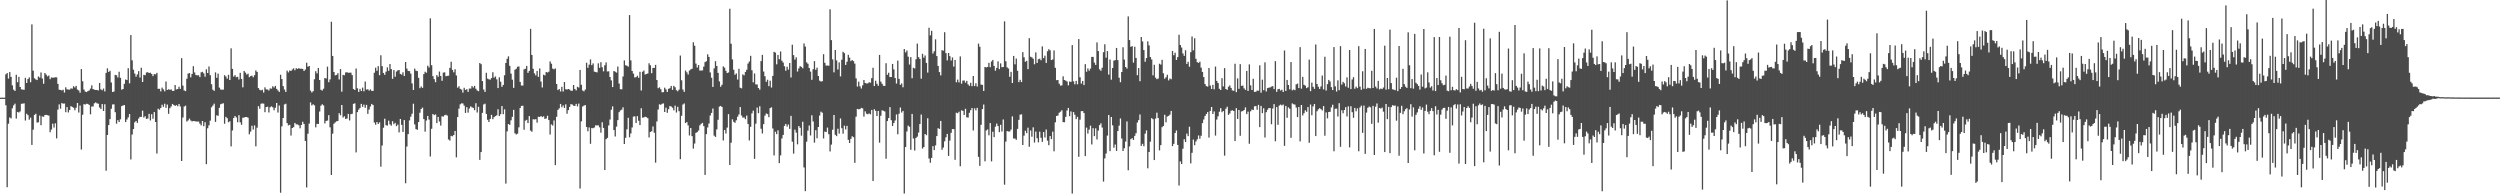 <svg xmlns="http://www.w3.org/2000/svg" width="1920" height="150"><path d="M0 75.000h1v1.000H0zM1 75.000h1v1.000H1zM2 75.000h1v1.000H2zM3 75.000h1v1.000H3zM4 57.092h1v23.728H4zM5 56.126h1v87.639H5zM6 60.377h1v34.672H6zM7 55.367h1v34.829H7zM8 59.047h1v31.870H8zM9 65.545h1v17.640H9zM10 68.855h1v12.110H10zM11 69.839h1v9.794H11zM12 57.404h1v33.660H12zM13 63.107h1v22.866H13zM14 59.047h1v27.363H14zM15 66.797h1v18.734H15zM16 68.603h1v11.108H16zM17 68.813h1v10.778H17zM18 68.962h1v10.394H18zM19 59.754h1v32.829H19zM20 63.684h1v23.676H20zM21 60.718h1v27.743H21zM22 59.429h1v32.454H22zM23 63.171h1v27.155H23zM24 18.757h1v92.529H24zM25 54.266h1v45.324H25zM26 60.111h1v28.169H26zM27 60.983h1v26.381H27zM28 61.512h1v32.653H28zM29 58.722h1v35.196H29zM30 59.576h1v29.181H30zM31 55.673h1v40.460H31zM32 60.336h1v29.046H32zM33 64.300h1v25.413H33zM34 56.099h1v32.296H34zM35 57.317h1v30.877H35zM36 58.649h1v29.844H36zM37 58.001h1v30.849H37zM38 60.802h1v40.788H38zM39 59.486h1v39.998H39zM40 59.651h1v35.349H40zM41 59.596h1v38.327H41zM42 59.317h1v35.420H42zM43 59.390h1v46.922H43zM44 64.417h1v19.780H44zM45 68.891h1v11.291H45zM46 69.067h1v14.411H46zM47 69.466h1v9.709H47zM48 68.900h1v10.696H48zM49 71.068h1v8.437H49zM50 67.081h1v19.071H50zM51 68.607h1v13.607H51zM52 68.763h1v17.613H52zM53 68.868h1v15.649H53zM54 67.902h1v13.607H54zM55 68.118h1v13.983H55zM56 66.268h1v16.519H56zM57 67.163h1v17.507H57zM58 65.923h1v16.800H58zM59 68.777h1v10.314H59zM60 69.463h1v16.965H60zM61 71.205h1v9.844H61zM62 53.034h1v61.806H62zM63 62.411h1v25.688H63zM64 68.736h1v11.298H64zM65 70.347h1v9.927H65zM66 70.731h1v8.929H66zM67 69.944h1v9.892H67zM68 69.486h1v11.096H68zM69 68.058h1v19.760H69zM70 65.524h1v16.301H70zM71 68.390h1v13.381H71zM72 68.843h1v10.504H72zM73 69.111h1v9.522H73zM74 69.090h1v10.279H74zM75 69.477h1v10.208H75zM76 63.712h1v18.849H76zM77 68.623h1v15.164H77zM78 69.321h1v10.616H78zM79 68.001h1v17.251H79zM80 70.207h1v9.874H80zM81 55.973h1v75.137H81zM82 52.462h1v51.204H82zM83 55.254h1v40.778H83zM84 54.378h1v37.098H84zM85 63.320h1v20.208H85zM86 70.644h1v9.604H86zM87 70.292h1v9.824H87zM88 57.507h1v28.668H88zM89 57.793h1v37.169H89zM90 59.491h1v32.790H90zM91 55.074h1v38.601H91zM92 59.738h1v31.902H92zM93 68.889h1v12.609H93zM94 68.358h1v12.621H94zM95 64.357h1v16.317H95zM96 61.004h1v32.724H96zM97 61.469h1v30.339H97zM98 52.364h1v37.798H98zM99 64.016h1v23.600H99zM100 26.949h1v95.521H100zM101 46.339h1v56.963H101zM102 53.481h1v45.651H102zM103 56.454h1v37.505H103zM104 58.903h1v33.973H104zM105 57.143h1v37.201H105zM106 54.648h1v36.416H106zM107 59.546h1v30.213H107zM108 51.995h1v37.819H108zM109 62.943h1v22.039H109zM110 57.475h1v32.792H110zM111 57.777h1v31.536H111zM112 55.634h1v35.713H112zM113 55.470h1v35.569H113zM114 56.094h1v31.380H114zM115 55.788h1v36.727H115zM116 56.763h1v30.920H116zM117 58.486h1v32.687H117zM118 56.877h1v29.187H118zM119 57.150h1v36.558H119zM120 55.978h1v61.925H120zM121 68.202h1v15.285H121zM122 68.191h1v16.072H122zM123 70.189h1v12.728H123zM124 67.268h1v13.149H124zM125 68.612h1v13.408H125zM126 70.129h1v9.554H126zM127 62.634h1v20.140H127zM128 69.054h1v11.252H128zM129 68.546h1v18.876H129zM130 68.987h1v14.086H130zM131 68.662h1v13.108H131zM132 69.772h1v10.050H132zM133 69.777h1v10.870H133zM134 65.259h1v16.100H134zM135 68.651h1v12.039H135zM136 68.340h1v13.278H136zM137 66.634h1v13.262H137zM138 68.225h1v13.557H138zM139 44.662h1v78.993H139zM140 65.737h1v24.541H140zM141 69.482h1v12.342H141zM142 69.967h1v11.172H142zM143 60.473h1v32.884H143zM144 56.516h1v35.972H144zM145 56.138h1v34.946H145zM146 59.379h1v33.147H146zM147 56.792h1v36.507H147zM148 50.862h1v42.076H148zM149 55.669h1v37.370H149zM150 57.646h1v35.615H150zM151 57.861h1v35.528H151zM152 57.784h1v35.564H152zM153 59.246h1v35.704H153zM154 55.529h1v40.787H154zM155 55.167h1v37.768H155zM156 56.330h1v40.643H156zM157 58.891h1v35.003H157zM158 53.256h1v72.873H158zM159 56.074h1v42.424H159zM160 51.050h1v45.182H160zM161 57.751h1v34.903H161zM162 64.666h1v17.757H162zM163 68.841h1v12.255H163zM164 69.788h1v9.849H164zM165 55.577h1v38.064H165zM166 59.775h1v28.791H166zM167 56.516h1v32.419H167zM168 67.259h1v15.528H168zM169 68.722h1v11.364H169zM170 68.932h1v10.748H170zM171 68.822h1v10.469H171zM172 57.733h1v37.276H172zM173 58.754h1v31.023H173zM174 60.406h1v30.410H174zM175 57.456h1v36.448H175zM176 61.418h1v31.692H176zM177 37.095h1v75.347H177zM178 52.904h1v47.295H178zM179 58.839h1v31.840H179zM180 57.710h1v31.398H180zM181 59.296h1v30.902H181zM182 59.001h1v34.875H182zM183 61.008h1v27.469H183zM184 55.955h1v37.988H184zM185 60.596h1v35.253H185zM186 67.067h1v23.372H186zM187 54.522h1v35.740H187zM188 55.737h1v34.099H188zM189 57.248h1v32.602H189zM190 56.582h1v33.845H190zM191 59.274h1v43.884H191zM192 58.452h1v42.603H192zM193 58.042h1v38.535H193zM194 59.331h1v40.165H194zM195 57.774h1v38.512H195zM196 54.069h1v58.320H196zM197 55.229h1v42.806H197zM198 67.632h1v13.854H198zM199 68.974h1v14.555H199zM200 69.447h1v10.222H200zM201 68.909h1v10.497H201zM202 71.068h1v8.531H202zM203 67.083h1v19.068H203zM204 68.591h1v13.619H204zM205 68.763h1v13.133H205zM206 69.543h1v16.830H206zM207 67.900h1v14.495H207zM208 68.118h1v13.539H208zM209 66.268h1v16.159H209zM210 67.163h1v17.507H210zM211 65.923h1v16.800H211zM212 68.246h1v10.845H212zM213 69.463h1v16.965H213zM214 70.541h1v10.508H214zM215 57.378h1v90.651H215zM216 60.748h1v36.285H216zM217 66.129h1v24.525H217zM218 68.749h1v11.495H218zM219 70.589h1v9.068H219zM220 54.213h1v40.288H220zM221 55.600h1v40.721H221zM222 54.126h1v41.714H222zM223 54.508h1v49.558H223zM224 53.352h1v44.960H224zM225 52.455h1v45.244H225zM226 53.977h1v40.442H226zM227 52.370h1v43.154H227zM228 52.952h1v42.602H228zM229 52.338h1v43.902H229zM230 52.849h1v45.722H230zM231 52.725h1v43.275H231zM232 52.943h1v40.595H232zM233 54.552h1v40.659H233zM234 53.407h1v54.878H234zM235 48.184h1v95.782H235zM236 51.203h1v51.499H236zM237 50.709h1v44.223H237zM238 69.592h1v9.036H238zM239 71.006h1v9.941H239zM240 70.049h1v10.011H240zM241 60.883h1v20.059H241zM242 54.668h1v43.131H242zM243 56.367h1v38.755H243zM244 52.224h1v43.001H244zM245 61.464h1v24.170H245zM246 68.969h1v12.174H246zM247 69.546h1v10.510H247zM248 68.154h1v12.808H248zM249 59.880h1v34.866H249zM250 60.340h1v32.522H250zM251 51.226h1v41.321H251zM252 63.128h1v25.287H252zM253 60.986h1v36.830H253zM254 16.704h1v117.681H254zM255 42.959h1v59.673H255zM256 55.307h1v39.744H256zM257 57.873h1v36.123H257zM258 57.532h1v35.670H258zM259 56.195h1v36.690H259zM260 61.054h1v25.871H260zM261 53.062h1v35.477H261zM262 70.420h1v10.233H262zM263 57.477h1v32.790H263zM264 57.779h1v31.531H264zM265 55.634h1v35.711H265zM266 55.467h1v35.569H266zM267 55.898h1v31.577H267zM268 55.788h1v36.727H268zM269 55.795h1v31.888H269zM270 57.710h1v29.670H270zM271 68.296h1v11.472H271zM272 69.125h1v10.240H272zM273 52.652h1v64.379H273zM274 67.806h1v18.293H274zM275 70.612h1v13.557H275zM276 68.239h1v14.644H276zM277 69.894h1v9.897H277zM278 67.280h1v14.742H278zM279 70.127h1v10.199H279zM280 62.636h1v20.140H280zM281 68.745h1v11.806H281zM282 68.546h1v18.879H282zM283 69.578h1v14.539H283zM284 68.660h1v13.111H284zM285 69.772h1v10.064H285zM286 69.779h1v10.865H286zM287 55.836h1v38.256H287zM288 51.963h1v43.857H288zM289 54.346h1v39.361H289zM290 50.793h1v44.395H290zM291 57.756h1v36.235H291zM292 42.448h1v85.535H292zM293 50.800h1v60.973H293zM294 56.023h1v42.078H294zM295 57.426h1v33.765H295zM296 55.016h1v41.172H296zM297 51.748h1v44.637H297zM298 54.369h1v38.313H298zM299 49.205h1v46.301H299zM300 53.066h1v43.426H300zM301 60.498h1v32.635H301zM302 53.794h1v41.584H302zM303 58.928h1v35.448H303zM304 54.932h1v41.927H304zM305 54.064h1v41.650H305zM306 53.737h1v47.929H306zM307 56.765h1v34.642H307zM308 57.333h1v38.556H308zM309 55.527h1v45.823H309zM310 58.392h1v33.822H310zM311 47.594h1v93.175H311zM312 52.702h1v59.826H312zM313 54.485h1v48.533H313zM314 54.639h1v37.839H314zM315 56.538h1v33.083H315zM316 64.057h1v23.278H316zM317 69.079h1v10.609H317zM318 52.673h1v42.856H318zM319 54.288h1v44.896H319zM320 54.634h1v45.038H320zM321 59.768h1v33.960H321zM322 67.740h1v18.824H322zM323 66.387h1v17.292H323zM324 67.481h1v15.168H324zM325 56.868h1v34.601H325zM326 55.090h1v46.027H326zM327 55.865h1v36.686H327zM328 50.418h1v38.624H328zM329 51.814h1v40.046H329zM330 14.101h1v106.054H330zM331 50.059h1v48.851H331zM332 58.493h1v29.064H332zM333 60.798h1v27.631H333zM334 63.121h1v24.729H334zM335 57.699h1v36.844H335zM336 58.985h1v30.838H336zM337 54.948h1v38.402H337zM338 58.319h1v38.123H338zM339 62.045h1v27.297H339zM340 55.779h1v33.761H340zM341 55.559h1v32.975H341zM342 58.502h1v29.609H342zM343 58.289h1v30.513H343zM344 58.125h1v48.986H344zM345 52.110h1v55.873H345zM346 47.413h1v56.926H346zM347 53.638h1v51.067H347zM348 55.531h1v48.146H348zM349 53.183h1v47.441H349zM350 57.978h1v62.862H350zM351 67.312h1v22.584H351zM352 66.241h1v17.153H352zM353 68.271h1v11.847H353zM354 68.836h1v10.547H354zM355 71.107h1v8.380H355zM356 67.415h1v13.669H356zM357 69.065h1v17.647H357zM358 68.507h1v13.790H358zM359 70.537h1v15.958H359zM360 67.994h1v15.370H360zM361 68.065h1v13.646H361zM362 66.117h1v16.290H362zM363 67.211h1v15.665H363zM364 65.950h1v18.702H364zM365 68.172h1v11.078H365zM366 69.459h1v16.977H366zM367 70.036h1v11.968H367zM368 48.406h1v74.372H368zM369 49.313h1v67.485H369zM370 62.244h1v24.420H370zM371 68.758h1v11.479H371zM372 70.599h1v9.030H372zM373 55.932h1v31.577H373zM374 60.388h1v31.602H374zM375 60.931h1v32.751H375zM376 61.187h1v30.153H376zM377 59.960h1v28.238H377zM378 55.513h1v36.027H378zM379 59.592h1v30.387H379zM380 58.720h1v30.481H380zM381 60.935h1v27.663H381zM382 67.646h1v16.253H382zM383 59.397h1v29.718H383zM384 62.714h1v25.040H384zM385 66.737h1v14.708H385zM386 65.229h1v22.481H386zM387 57.788h1v26.155H387zM388 48.315h1v92.674H388zM389 45.133h1v55.761H389zM390 43.250h1v51.957H390zM391 50.533h1v45.342H391zM392 56.509h1v35.891H392zM393 61.210h1v28.517H393zM394 67.474h1v16.919H394zM395 53.538h1v48.885H395zM396 52.782h1v50.504H396zM397 51.228h1v51.424H397zM398 51.066h1v46.711H398zM399 62.931h1v20.048H399zM400 65.705h1v15.628H400zM401 65.705h1v15.507H401zM402 53.261h1v46.391H402zM403 52.789h1v39.899H403zM404 50.652h1v41.359H404zM405 55.964h1v38.528H405zM406 54.442h1v34.713H406zM407 22.195h1v78.132H407zM408 42.265h1v58.920H408zM409 52.856h1v38.714H409zM410 56.326h1v35.459H410zM411 57.905h1v33.600H411zM412 54.465h1v39.730H412zM413 59.040h1v30.588H413zM414 52.595h1v37.274H414zM415 62.615h1v26.455H415zM416 67.179h1v22.726H416zM417 57.355h1v31.971H417zM418 57.896h1v33.433H418zM419 55.298h1v35.658H419zM420 55.689h1v33.220H420zM421 55.062h1v37.153H421zM422 47.154h1v56.152H422zM423 48.907h1v46.617H423zM424 52.666h1v43.747H424zM425 53.229h1v39.295H425zM426 52.604h1v74.196H426zM427 64.467h1v25.216H427zM428 69.157h1v15.267H428zM429 68.360h1v14.910H429zM430 70.226h1v9.579H430zM431 66.682h1v15.690H431zM432 70.299h1v10.632H432zM433 62.959h1v19.915H433zM434 68.484h1v11.646H434zM435 68.770h1v18.586H435zM436 68.340h1v16.237H436zM437 68.749h1v13.397H437zM438 69.690h1v10.302H438zM439 69.674h1v10.593H439zM440 65.298h1v15.834H440zM441 68.310h1v13.106H441zM442 69.445h1v10.320H442zM443 66.646h1v15.077H443zM444 67.223h1v12.335H444zM445 53.698h1v91.074H445zM446 65.108h1v28.100H446zM447 69.493h1v12.339H447zM448 70.164h1v10.941H448zM449 68.784h1v11.902H449zM450 48.161h1v49.387H450zM451 52.096h1v48.700H451zM452 49.642h1v48.267H452zM453 45.637h1v64.788H453zM454 50.056h1v48.279H454zM455 48.688h1v49.842H455zM456 54.991h1v42.895H456zM457 55.277h1v40.941H457zM458 55.593h1v40.808H458zM459 48.647h1v47.601H459zM460 52.059h1v45.756H460zM461 47.763h1v54.115H461zM462 51.633h1v42.280H462zM463 54.778h1v43.456H463zM464 50.123h1v80.497H464zM465 47.919h1v58.966H465zM466 54.888h1v51.005H466zM467 54.787h1v41.575H467zM468 59.113h1v32.710H468zM469 61.741h1v22.511H469zM470 66.856h1v14.848H470zM471 54.527h1v45.349H471zM472 55.076h1v49.744H472zM473 55.772h1v41.479H473zM474 51.118h1v41.144H474zM475 64.158h1v21.987H475zM476 68.527h1v16.308H476zM477 68.623h1v15.594H477zM478 58.724h1v23.683H478zM479 46.374h1v64.207H479zM480 50.139h1v55.679H480zM481 50.443h1v48.865H481zM482 51.205h1v39.277H482zM483 11.581h1v93.902H483zM484 46.367h1v56.109H484zM485 54.490h1v43.392H485zM486 56.550h1v32.996H486zM487 59.445h1v29.911H487zM488 59.271h1v35.187H488zM489 58.166h1v31.041H489zM490 59.738h1v33.005H490zM491 55.145h1v40.904H491zM492 69.507h1v13.651H492zM493 55.108h1v35.283H493zM494 54.188h1v35.951H494zM495 57.253h1v32.376H495zM496 56.756h1v33.266H496zM497 56.401h1v34.374H497zM498 48.601h1v56.976H498zM499 50.148h1v51.176H499zM500 56.211h1v44.589H500zM501 52.123h1v45.017H501zM502 52.194h1v49.721H502zM503 49.830h1v75.114H503zM504 61.434h1v31.849H504zM505 67.731h1v16.386H505zM506 67.081h1v13.046H506zM507 68.513h1v11.980H507zM508 70.855h1v8.874H508zM509 70.768h1v8.656H509zM510 67.326h1v18.675H510zM511 68.674h1v14.001H511zM512 70.592h1v16.022H512zM513 68.223h1v15.635H513zM514 67.742h1v13.724H514zM515 66.005h1v15.802H515zM516 69.031h1v13.687H516zM517 65.923h1v18.835H517zM518 67.019h1v14.058H518zM519 69.278h1v17.173H519zM520 70.116h1v11.920H520zM521 68.832h1v16.553H521zM522 42.634h1v79.634H522zM523 61.663h1v27.295H523zM524 68.747h1v11.524H524zM525 70.560h1v8.894H525zM526 54.169h1v40.364H526zM527 55.570h1v38.176H527zM528 57.241h1v39.089H528zM529 54.151h1v49.902H529zM530 53.323h1v44.992H530zM531 52.789h1v51.749H531zM532 32.499h1v81.646H532zM533 35.124h1v75.093H533zM534 48.848h1v53.177H534zM535 51.876h1v49.577H535zM536 49.981h1v50.243H536zM537 54.172h1v42.133H537zM538 54.176h1v40.966H538zM539 54.071h1v40.307H539zM540 51.164h1v45.729H540zM541 47.738h1v86.586H541zM542 47.008h1v56.029H542zM543 41.743h1v56.168H543zM544 43.703h1v51.158H544zM545 55.657h1v33.072H545zM546 59.724h1v26.997H546zM547 66.758h1v16.576H547zM548 52.531h1v51.655H548zM549 46.999h1v58.183H549zM550 50.658h1v48.702H550zM551 55.987h1v36.017H551zM552 62.526h1v19.320H552zM553 66.618h1v14.733H553zM554 65.051h1v17.118H554zM555 51.015h1v56.842H555zM556 51.963h1v47.892H556zM557 54.366h1v48.201H557zM558 56.117h1v41.872H558zM559 55.650h1v32.016H559zM560 6.699h1v120.043H560zM561 33.609h1v76.010H561zM562 45.641h1v46.029H562zM563 53.538h1v39.982H563zM564 57.381h1v36.951H564zM565 56.396h1v35.983H565zM566 61.070h1v28.590H566zM567 52.824h1v35.067H567zM568 67.381h1v14.834H568zM569 67.841h1v20.911H569zM570 57.115h1v33.220H570zM571 57.841h1v32.362H571zM572 55.259h1v36.271H572zM573 53.547h1v35.221H573zM574 48.768h1v46.434H574zM575 47.200h1v60.664H575zM576 42.831h1v54.532H576zM577 53.975h1v33.104H577zM578 63.235h1v21.767H578zM579 56.438h1v65.572H579zM580 64.831h1v30.142H580zM581 64.888h1v17.773H581zM582 67.591h1v19.345H582zM583 68.866h1v12.772H583zM584 46.973h1v51.886H584zM585 42.153h1v60.339H585zM586 54.925h1v40.430H586zM587 58.548h1v30.240H587zM588 62.833h1v24.303H588zM589 61.258h1v26.352H589zM590 66.174h1v23.839H590zM591 61.947h1v21.115H591zM592 67.207h1v15.246H592zM593 58.280h1v40.362H593zM594 39.803h1v79.602H594zM595 40.395h1v60.792H595zM596 49.427h1v53.594H596zM597 42.171h1v57.935H597zM598 45.490h1v79.774H598zM599 39.526h1v79.835H599zM600 46.568h1v59.753H600zM601 48.015h1v55.592H601zM602 50.901h1v45.782H602zM603 54.321h1v40.861H603zM604 51.270h1v45.969H604zM605 53.465h1v42.165H605zM606 48.390h1v50.565H606zM607 59.502h1v29.478H607zM608 34.348h1v74.445H608zM609 42.345h1v75.624H609zM610 45.781h1v53.827H610zM611 44.055h1v57.773H611zM612 54.961h1v55.894H612zM613 52.528h1v44.246H613zM614 50.812h1v47.345H614zM615 51.352h1v52.820H615zM616 52.405h1v41.080H616zM617 33.364h1v95.274H617zM618 35.811h1v110.973H618zM619 47.896h1v60.913H619zM620 48.960h1v51.364H620zM621 52.180h1v44.234H621zM622 54.996h1v49.034H622zM623 61.311h1v27.226H623zM624 53.139h1v40.126H624zM625 46.971h1v62.612H625zM626 53.606h1v46.379H626zM627 51.963h1v54.232H627zM628 58.347h1v39.206H628zM629 61.954h1v26.777H629zM630 62.620h1v23.163H630zM631 62.368h1v24.227H631zM632 41.608h1v64.717H632zM633 48.223h1v52.872H633zM634 50.386h1v51.037H634zM635 50.274h1v47.743H635zM636 50.473h1v52.602H636zM637 7.164h1v109.144H637zM638 30.801h1v80.242H638zM639 45.602h1v54.010H639zM640 55.573h1v32.756H640zM641 38.388h1v65.125H641zM642 46.410h1v58.144H642zM643 53.359h1v45.507H643zM644 47.905h1v54.676H644zM645 58.692h1v32.314H645zM646 45.889h1v52.559H646zM647 39.716h1v62.959H647zM648 40.828h1v55.701H648zM649 49.846h1v49.606H649zM650 47.431h1v49.242H650zM651 42.066h1v65.374H651zM652 44.236h1v65.599H652zM653 46.941h1v59.703H653zM654 46.056h1v58.618H654zM655 46.935h1v58.418H655zM656 48.866h1v76.205H656zM657 60.175h1v29.412H657zM658 66.465h1v17.185H658zM659 62.679h1v21.266H659zM660 66.284h1v17.496H660zM661 68.019h1v14.818H661zM662 65.515h1v17.723H662zM663 61.430h1v28.109H663zM664 63.693h1v21.804H664zM665 64.087h1v23.239H665zM666 64.053h1v23.681H666zM667 63.137h1v23.996H667zM668 63.517h1v24.271H668zM669 59.997h1v24.411H669zM670 52.025h1v87.000H670zM671 66.046h1v17.881H671zM672 62.022h1v23.101H672zM673 64.286h1v24.841H673zM674 65.870h1v19.304H674zM675 42.188h1v67.402H675zM676 62.668h1v26.228H676zM677 64.382h1v20.352H677zM678 65.872h1v19.206H678zM679 65.993h1v19.636H679zM680 48.514h1v73.402H680zM681 57.461h1v35.525H681zM682 55.847h1v34.827H682zM683 59.120h1v23.149H683zM684 59.168h1v33.124H684zM685 49.102h1v47.668H685zM686 53.279h1v41.167H686zM687 59.912h1v32.614H687zM688 64.128h1v23.756H688zM689 46.541h1v56.590H689zM690 60.555h1v26.784H690zM691 65.121h1v17.443H691zM692 64.121h1v22.316H692zM693 67.014h1v18.183H693zM694 37.608h1v111.024H694zM695 40.217h1v72.708H695zM696 38.807h1v62.144H696zM697 43.501h1v52.962H697zM698 49.580h1v47.805H698zM699 43.872h1v71.193H699zM700 60.084h1v27.400H700zM701 52.064h1v54.342H701zM702 52.560h1v63.026H702zM703 45.520h1v60.403H703zM704 33.472h1v71.449H704zM705 43.854h1v57.990H705zM706 45.241h1v50.059H706zM707 60.413h1v27.535H707zM708 41.318h1v72.822H708zM709 44.277h1v68.661H709zM710 42.597h1v60.291H710zM711 48.317h1v55.507H711zM712 55.765h1v35.040H712zM713 21.300h1v100.430H713zM714 27.141h1v97.830H714zM715 23.678h1v97.624H715zM716 41.116h1v71.110H716zM717 39.391h1v75.937H717zM718 30.231h1v81.449H718zM719 43.078h1v61.421H719zM720 50.642h1v47.835H720zM721 55.330h1v43.692H721zM722 57.891h1v34.976H722zM723 38.557h1v76.494H723zM724 38.926h1v74.397H724zM725 24.731h1v83.797H725zM726 40.812h1v64.639H726zM727 46.408h1v56.455H727zM728 40.695h1v79.078H728zM729 43.103h1v64.884H729zM730 46.477h1v55.514H730zM731 44.110h1v55.029H731zM732 51.155h1v48.000H732zM733 46.026h1v76.688H733zM734 63.190h1v23.406H734zM735 61.121h1v25.891H735zM736 63.306h1v22.527H736zM737 43.316h1v84.370H737zM738 64.263h1v20.453H738zM739 61.919h1v23.202H739zM740 61.805h1v26.443H740zM741 63.510h1v20.071H741zM742 62.091h1v27.997H742zM743 64.746h1v25.528H743zM744 65.916h1v20.696H744zM745 63.524h1v21.112H745zM746 66.151h1v16.816H746zM747 58.360h1v41.859H747zM748 66.062h1v17.148H748zM749 63.959h1v20.826H749zM750 66.472h1v16.349H750zM751 33.508h1v86.951H751zM752 35.870h1v91.525H752zM753 64.964h1v30.907H753zM754 65.183h1v18.590H754zM755 69.843h1v10.451H755zM756 51.453h1v72.461H756zM757 51.787h1v48.421H757zM758 51.395h1v47.958H758zM759 48.296h1v55.644H759zM760 51.604h1v42.907H760zM761 47.182h1v76.764H761zM762 46.030h1v55.154H762zM763 50.638h1v54.681H763zM764 54.263h1v42.992H764zM765 52.112h1v42.788H765zM766 47.111h1v49.705H766zM767 53.096h1v48.389H767zM768 48.692h1v47.139H768zM769 51.606h1v49.432H769zM770 51.478h1v40.286H770zM771 16.390h1v125.429H771zM772 47.058h1v61.671H772zM773 51.691h1v48.986H773zM774 52.659h1v48.375H774zM775 58.976h1v41.978H775zM776 55.197h1v44.349H776zM777 63.741h1v25.628H777zM778 42.968h1v63.424H778zM779 49.397h1v56.990H779zM780 44.930h1v62.458H780zM781 54.366h1v44.582H781zM782 63.089h1v28.959H782zM783 61.299h1v26.786H783zM784 63.009h1v24.777H784zM785 40.050h1v71.289H785zM786 44.012h1v60.167H786zM787 47.468h1v52.937H787zM788 46.671h1v55.564H788zM789 53.110h1v44.932H789zM790 29.345h1v83.381H790zM791 43.572h1v56.624H791zM792 44.106h1v60.913H792zM793 45.094h1v52.712H793zM794 49.377h1v60.087H794zM795 40.249h1v60.796H795zM796 48.356h1v57.778H796zM797 45.515h1v63.806H797zM798 45.062h1v56.033H798zM799 46.301h1v59.513H799zM800 35.644h1v73.287H800zM801 44.623h1v56.823H801zM802 42.760h1v62.797H802zM803 48.349h1v51.138H803zM804 39.372h1v68.650H804zM805 37.791h1v73.719H805zM806 38.672h1v65.814H806zM807 46.117h1v60.714H807zM808 45.657h1v55.466H808zM809 38.715h1v77.505H809zM810 52.050h1v41.923H810zM811 61.590h1v27.487H811zM812 61.455h1v27.297H812zM813 64.254h1v22.330H813zM814 65.730h1v20.032H814zM815 65.595h1v19.080H815zM816 58.614h1v35.209H816zM817 61.459h1v32.454H817zM818 61.958h1v27.791H818zM819 62.583h1v22.305H819zM820 65.540h1v17.338H820zM821 62.611h1v26.608H821zM822 62.867h1v22.733H822zM823 34.648h1v114.013H823zM824 62.460h1v23.589H824zM825 64.753h1v23.431H825zM826 62.084h1v29.400H826zM827 64.691h1v25.074H827zM828 30.011h1v90.387H828zM829 59.322h1v32.566H829zM830 64.185h1v21.195H830zM831 62.160h1v23.120H831zM832 65.350h1v21.465H832zM833 49.260h1v70.653H833zM834 55.108h1v42.877H834zM835 52.519h1v50.092H835zM836 54.284h1v45.260H836zM837 52.705h1v43.825H837zM838 43.737h1v67.235H838zM839 43.664h1v54.772H839zM840 48.086h1v56.443H840zM841 49.887h1v48.693H841zM842 32.542h1v74.548H842zM843 39.217h1v61.089H843zM844 53.231h1v42.856H844zM845 54.346h1v40.396H845zM846 52.036h1v45.908H846zM847 40.082h1v99.392H847zM848 33.982h1v87.665H848zM849 44.291h1v73.626H849zM850 39.201h1v64.953H850zM851 57.298h1v31.025H851zM852 45.696h1v70.396H852zM853 61.194h1v28.666H853zM854 52.199h1v44.040H854zM855 46.548h1v66.919H855zM856 46.170h1v64.809H856zM857 36.802h1v79.114H857zM858 46.181h1v54.475H858zM859 59.722h1v36.768H859zM860 63.116h1v27.862H860zM861 55.293h1v51.083H861zM862 36.321h1v79.629H862zM863 45.772h1v68.055H863zM864 51.478h1v57.254H864zM865 52.705h1v40.581H865zM866 12.600h1v118.183H866zM867 30.766h1v81.673H867zM868 35.950h1v70.973H868zM869 35.440h1v70.622H869zM870 48.083h1v59.403H870zM871 35.868h1v68.473H871zM872 44.495h1v57.793H872zM873 57.745h1v36.370H873zM874 52.290h1v39.979H874zM875 62.373h1v25.548H875zM876 28.407h1v83.635H876zM877 31.810h1v78.620H877zM878 38.443h1v73.877H878zM879 47.417h1v55.251H879zM880 44.614h1v55.518H880zM881 31.764h1v97.524H881zM882 34.868h1v81.845H882zM883 43.781h1v65.040H883zM884 45.683h1v45.038H884zM885 57.859h1v33.708H885zM886 49.777h1v73.159H886zM887 59.672h1v31.399H887zM888 60.835h1v25.715H888zM889 60.308h1v30.364H889zM890 48.942h1v66.546H890zM891 49.599h1v61.847H891zM892 45.950h1v51.746H892zM893 56.248h1v40.453H893zM894 60.491h1v27.629H894zM895 59.356h1v34.589H895zM896 57.392h1v32.124H896zM897 61.750h1v27.217H897zM898 60.281h1v27.784H898zM899 60.851h1v24.353H899zM900 39.141h1v73.113H900zM901 42.405h1v68.098H901zM902 40.480h1v61.659H902zM903 46.053h1v54.168H903zM904 43.826h1v67.505H904zM905 26.674h1v115.803H905zM906 34.570h1v89.382H906zM907 36.507h1v89.458H907zM908 41.082h1v73.072H908zM909 42.929h1v64.040H909zM910 38.585h1v70.462H910zM911 49.116h1v53.475H911zM912 47.482h1v57.070H912zM913 51.260h1v46.068H913zM914 40.082h1v85.390H914zM915 27.997h1v89.350H915zM916 38.651h1v68.579H916zM917 29.363h1v82.163H917zM918 45.168h1v63.493H918zM919 47.788h1v59.245H919zM920 48.306h1v55.731H920zM921 47.367h1v59.169H921zM922 51.952h1v52.282H922zM923 55.220h1v39.357H923zM924 59.196h1v32.552H924zM925 64.586h1v24.532H925zM926 66.165h1v21.458H926zM927 66.497h1v19.606H927zM928 52.219h1v53.445H928zM929 65.751h1v19.446H929zM930 68.346h1v13.816H930zM931 65.190h1v22.358H931zM932 68.616h1v17.002H932zM933 51.091h1v53.031H933zM934 62.155h1v29.645H934zM935 63.805h1v25.493H935zM936 68.211h1v17.578H936zM937 69.115h1v14.003H937zM938 60.033h1v26.125H938zM939 66.367h1v18.895H939zM940 52.336h1v67.208H940zM941 68.376h1v15.143H941zM942 69.038h1v12.921H942zM943 66.607h1v21.611H943zM944 65.568h1v21.550H944zM945 67.552h1v17.491H945zM946 69.420h1v15.278H946zM947 69.752h1v15.486H947zM948 48.951h1v59.389H948zM949 70.757h1v12.330H949zM950 60.235h1v31.094H950zM951 68.179h1v16.308H951zM952 49.246h1v55.058H952zM953 65.929h1v19.675H953zM954 65.671h1v19.620H954zM955 67.825h1v16.679H955zM956 69.010h1v13.461H956zM957 54.467h1v33.193H957zM958 69.834h1v15.910H958zM959 49.452h1v60.936H959zM960 65.524h1v19.961H960zM961 69.111h1v14.992H961zM962 60.528h1v23.950H962zM963 70.617h1v11.046H963zM964 70.464h1v11.007H964zM965 69.521h1v14.775H965zM966 69.688h1v10.847H966zM967 50.178h1v47.485H967zM968 71.164h1v10.215H968zM969 61.208h1v25.711H969zM970 69.269h1v13.875H970zM971 47.868h1v57.734H971zM972 70.226h1v15.951H972zM973 67.639h1v16.635H973zM974 67.319h1v15.672H974zM975 67.101h1v15.958H975zM976 66.520h1v28.927H976zM977 66.138h1v17.217H977zM978 68.385h1v11.579H978zM979 46.935h1v61.575H979zM980 70.496h1v11.730H980zM981 68.509h1v27.338H981zM982 68.271h1v12.792H982zM983 69.505h1v10.813H983zM984 68.939h1v12.055H984zM985 70.638h1v9.636H985zM986 38.736h1v73.282H986zM987 69.859h1v11.502H987zM988 61.414h1v29.068H988zM989 65.295h1v17.171H989zM990 68.621h1v14.878H990zM991 47.669h1v58.148H991zM992 69.395h1v10.037H992zM993 68.710h1v11.387H993zM994 69.280h1v11.030H994zM995 64.790h1v17.784H995zM996 64.188h1v25.706H996zM997 67.637h1v14.546H997zM998 36.189h1v72.401H998zM999 68.111h1v12.547H999zM1000 59.033h1v29.666H1000zM1001 65.128h1v21.884H1001zM1002 65.790h1v18.947H1002zM1003 67.671h1v18.206H1003zM1004 67.023h1v15.223H1004zM1005 45.751h1v63.925H1005zM1006 69.985h1v10.286H1006zM1007 63.435h1v25.084H1007zM1008 66.639h1v15.095H1008zM1009 68.227h1v11.620H1009zM1010 34.133h1v70.368H1010zM1011 64.513h1v20.929H1011zM1012 66.662h1v17.320H1012zM1013 68.319h1v14.781H1013zM1014 66.339h1v17.482H1014zM1015 57.999h1v26.860H1015zM1016 68.674h1v12.808H1016zM1017 43.575h1v60.645H1017zM1018 69.532h1v16.793H1018zM1019 64.632h1v26.297H1019zM1020 61.404h1v24.591H1020zM1021 62.583h1v23.282H1021zM1022 66.895h1v15.599H1022zM1023 69.184h1v11.270H1023zM1024 36.159h1v80.021H1024zM1025 66.286h1v17.235H1025zM1026 70.315h1v13.095H1026zM1027 61.695h1v27.778H1027zM1028 69.292h1v9.954H1028zM1029 35.454h1v77.272H1029zM1030 64.998h1v19.677H1030zM1031 62.888h1v24.076H1031zM1032 63.936h1v20.604H1032zM1033 66.392h1v15.958H1033zM1034 59.452h1v29.984H1034zM1035 67.369h1v14.308H1035zM1036 38.425h1v74.754H1036zM1037 68.427h1v13.209H1037zM1038 61.018h1v25.138H1038zM1039 59.274h1v31.204H1039zM1040 68.129h1v14.759H1040zM1041 66.518h1v18.929H1041zM1042 67.701h1v15.525H1042zM1043 35.481h1v80.716H1043zM1044 66.518h1v16.027H1044zM1045 68.951h1v12.177H1045zM1046 54.746h1v47.283H1046zM1047 68.152h1v12.930H1047zM1048 37.601h1v80.568H1048zM1049 68.195h1v18.258H1049zM1050 67.392h1v15.413H1050zM1051 67.671h1v14.127H1051zM1052 67.863h1v14.562H1052zM1053 54.378h1v40.746H1053zM1054 67.607h1v13.680H1054zM1055 22.220h1v96.798H1055zM1056 66.492h1v15.406H1056zM1057 67.944h1v11.492H1057zM1058 62.119h1v32.099H1058zM1059 68.653h1v14.312H1059zM1060 68.010h1v15.381H1060zM1061 68.408h1v14.248H1061zM1062 67.250h1v18.535H1062zM1063 35.053h1v81.742H1063zM1064 68.855h1v11.030H1064zM1065 59.917h1v31.577H1065zM1066 68.486h1v13.587H1066zM1067 22.774h1v94.816H1067zM1068 63.801h1v18.464H1068zM1069 68.541h1v12.229H1069zM1070 68.852h1v12.339H1070zM1071 69.276h1v11.778H1071zM1072 59.653h1v32.996H1072zM1073 70.015h1v11.746H1073zM1074 35.316h1v84.289H1074zM1075 68.280h1v18.402H1075zM1076 66.795h1v14.472H1076zM1077 52.828h1v34.893H1077zM1078 64.606h1v20.826H1078zM1079 66.550h1v17.338H1079zM1080 67.520h1v15.578H1080zM1081 24.843h1v100.336H1081zM1082 50.125h1v33.921H1082zM1083 67.685h1v12.348H1083zM1084 60.741h1v28.812H1084zM1085 68.113h1v14.356H1085zM1086 26.003h1v89.460H1086zM1087 63.606h1v24.541H1087zM1088 64.684h1v21.614H1088zM1089 66.005h1v17.574H1089zM1090 68.793h1v12.836H1090zM1091 57.266h1v27.075H1091zM1092 66.557h1v15.988H1092zM1093 22.277h1v95.596H1093zM1094 67.866h1v17.331H1094zM1095 67.291h1v13.049H1095zM1096 55.568h1v30.240H1096zM1097 63.327h1v24.356H1097zM1098 67.268h1v17.865H1098zM1099 66.268h1v16.766H1099zM1100 69.486h1v15.844H1100zM1101 28.480h1v90.785H1101zM1102 69.930h1v11.696H1102zM1103 59.935h1v28.032H1103zM1104 65.307h1v19.064H1104zM1105 28.439h1v88.167H1105zM1106 61.642h1v26.432H1106zM1107 63.950h1v20.208H1107zM1108 65.412h1v17.491H1108zM1109 65.151h1v17.656H1109zM1110 58.065h1v33.175H1110zM1111 69.612h1v15.406H1111zM1112 70.058h1v12.076H1112zM1113 28.136h1v89.194H1113zM1114 69.257h1v13.225H1114zM1115 66.650h1v29.632H1115zM1116 69.260h1v11.545H1116zM1117 69.454h1v10.542H1117zM1118 68.465h1v14.882H1118zM1119 69.207h1v11.007H1119zM1120 21.465h1v104.189H1120zM1121 70.963h1v9.119H1121zM1122 58.985h1v29.673H1122zM1123 68.410h1v17.260H1123zM1124 68.573h1v13.621H1124zM1125 30.851h1v95.116H1125zM1126 67.930h1v15.010H1126zM1127 67.976h1v13.639H1127zM1128 66.449h1v16.436H1128zM1129 64.421h1v29.478H1129zM1130 66.074h1v24.246H1130zM1131 68.145h1v11.538H1131zM1132 17.455h1v110.126H1132zM1133 69.672h1v11.925H1133zM1134 62.869h1v32.573H1134zM1135 67.966h1v12.875H1135zM1136 69.473h1v9.993H1136zM1137 69.033h1v11.685H1137zM1138 70.457h1v9.728H1138zM1139 22.078h1v102.593H1139zM1140 69.383h1v11.925H1140zM1141 60.084h1v40.554H1141zM1142 65.723h1v22.545H1142zM1143 67.902h1v14.392H1143zM1144 29.469h1v86.972H1144zM1145 69.772h1v10.185H1145zM1146 69.067h1v10.840H1146zM1147 69.559h1v10.790H1147zM1148 56.172h1v38.672H1148zM1149 64.655h1v30.712H1149zM1150 69.308h1v12.211H1150zM1151 24.433h1v102.719H1151zM1152 68.095h1v17.768H1152zM1153 56.538h1v33.660H1153zM1154 67.532h1v16.597H1154zM1155 68.550h1v13.122H1155zM1156 68.880h1v14.857H1156zM1157 68.509h1v15.972H1157zM1158 37.248h1v78.222H1158zM1159 70.095h1v10.808H1159zM1160 70.418h1v10.426H1160zM1161 61.572h1v27.047H1161zM1162 69.154h1v12.838H1162zM1163 19.180h1v98.530H1163zM1164 65.941h1v20.403H1164zM1165 67.289h1v16.876H1165zM1166 69.484h1v13.067H1166zM1167 67.236h1v15.651H1167zM1168 56.630h1v29.110H1168zM1169 69.260h1v14.076H1169zM1170 40.958h1v67.084H1170zM1171 70.246h1v17.759H1171zM1172 70.548h1v12.717H1172zM1173 62.652h1v24.955H1173zM1174 64.661h1v19.478H1174zM1175 68.694h1v14.285H1175zM1176 70.448h1v9.387H1176zM1177 36.909h1v82.738H1177zM1178 67.326h1v16.420H1178zM1179 70.054h1v11.872H1179zM1180 61.214h1v26.166H1180zM1181 70.008h1v11.966H1181zM1182 37.186h1v74.450H1182zM1183 69.468h1v14.395H1183zM1184 65.723h1v19.135H1184zM1185 66.403h1v16.864H1185zM1186 69.239h1v11.920H1186zM1187 60.509h1v26.290H1187zM1188 68.298h1v15.640H1188zM1189 36.999h1v75.814H1189zM1190 69.246h1v13.614H1190zM1191 69.738h1v10.632H1191zM1192 62.492h1v24.548H1192zM1193 73.256h1v4.871H1193zM1194 73.947h1v3.241H1194zM1195 73.972h1v3.644H1195zM1196 45.417h1v61.843H1196zM1197 63.327h1v24.475H1197zM1198 64.014h1v22.117H1198zM1199 60.457h1v25.315H1199zM1200 70.207h1v10.847H1200zM1201 36.076h1v73.999H1201zM1202 67.831h1v14.358H1202zM1203 66.264h1v19.183H1203zM1204 66.962h1v15.548H1204zM1205 67.332h1v16.542H1205zM1206 61.466h1v26.727H1206zM1207 54.961h1v34.841H1207zM1208 33.282h1v78.043H1208zM1209 47.969h1v57.130H1209zM1210 54.728h1v47.743H1210zM1211 50.171h1v54.965H1211zM1212 44.996h1v54.431H1212zM1213 52.540h1v46.477H1213zM1214 52.911h1v41.575H1214zM1215 44.623h1v60.524H1215zM1216 40.446h1v78.336H1216zM1217 37.285h1v67.361H1217zM1218 47.987h1v53.069H1218zM1219 50.645h1v51.879H1219zM1220 37.923h1v72.138H1220zM1221 40.441h1v66.603H1221zM1222 22.856h1v102.259H1222zM1223 44.318h1v59.773H1223zM1224 49.084h1v56.116H1224zM1225 49.967h1v50.027H1225zM1226 43.325h1v66.066H1226zM1227 49.411h1v51.781H1227zM1228 49.139h1v53.930H1228zM1229 54.460h1v41.827H1229zM1230 31.682h1v115.198H1230zM1231 47.617h1v62.232H1231zM1232 47.896h1v52.250H1232zM1233 48.594h1v49.968H1233zM1234 59.294h1v35.219H1234zM1235 55.028h1v49.062H1235zM1236 68.921h1v13.179H1236zM1237 47.868h1v49.393H1237zM1238 52.528h1v45.756H1238zM1239 55.298h1v39.350H1239zM1240 47.889h1v52.298H1240zM1241 60.883h1v27.473H1241zM1242 60.956h1v26.837H1242zM1243 62.769h1v24.372H1243zM1244 58.752h1v39.735H1244zM1245 42.554h1v61.263H1245zM1246 56.124h1v39.133H1246zM1247 52.322h1v46.445H1247zM1248 49.905h1v46.143H1248zM1249 24.731h1v95.983H1249zM1250 45.209h1v59.194H1250zM1251 49.317h1v45.630H1251zM1252 48.944h1v41.117H1252zM1253 58.846h1v28.846H1253zM1254 35.749h1v67.310H1254zM1255 53.636h1v38.549H1255zM1256 50.723h1v45.219H1256zM1257 51.308h1v51.486H1257zM1258 62.814h1v27.519H1258zM1259 48.539h1v55.292H1259zM1260 48.976h1v44.532H1260zM1261 53.304h1v40.178H1261zM1262 50.693h1v44.330H1262zM1263 56.140h1v38.936H1263zM1264 43.000h1v62.662H1264zM1265 45.907h1v60.133H1265zM1266 52.485h1v52.463H1266zM1267 50.892h1v56.709H1267zM1268 54.275h1v46.196H1268zM1269 49.619h1v78.046H1269zM1270 62.219h1v25.834H1270zM1271 66.170h1v17.233H1271zM1272 66.314h1v15.148H1272zM1273 66.923h1v15.283H1273zM1274 68.378h1v12.225H1274zM1275 69.271h1v11.522H1275zM1276 62.606h1v25.189H1276zM1277 64.877h1v21.556H1277zM1278 62.334h1v23.607H1278zM1279 63.238h1v23.172H1279zM1280 66.282h1v21.051H1280zM1281 59.264h1v26.523H1281zM1282 65.064h1v22.676H1282zM1283 49.869h1v80.323H1283zM1284 66.179h1v16.365H1284zM1285 62.141h1v25.486H1285zM1286 62.329h1v28.052H1286zM1287 64.229h1v25.120H1287zM1288 51.368h1v65.349H1288zM1289 64.059h1v25.649H1289zM1290 61.528h1v27.171H1290zM1291 65.813h1v19.700H1291zM1292 55.003h1v61.623H1292zM1293 50.915h1v65.354H1293zM1294 59.910h1v31.025H1294zM1295 62.416h1v27.471H1295zM1296 58.862h1v27.150H1296zM1297 49.159h1v54.415H1297zM1298 50.148h1v44.832H1298zM1299 52.931h1v44.550H1299zM1300 59.019h1v37.148H1300zM1301 61.242h1v30.646H1301zM1302 38.383h1v59.819H1302zM1303 60.512h1v24.951H1303zM1304 63.068h1v21.868H1304zM1305 63.373h1v22.973H1305zM1306 67.584h1v22.165H1306zM1307 42.517h1v103.077H1307zM1308 44.822h1v61.701H1308zM1309 42.654h1v61.245H1309zM1310 43.538h1v54.488H1310zM1311 59.566h1v33.234H1311zM1312 52.917h1v61.996H1312zM1313 67.944h1v14.614H1313zM1314 52.384h1v49.515H1314zM1315 53.705h1v48.119H1315zM1316 36.736h1v67.734H1316zM1317 46.111h1v53.202H1317zM1318 59.974h1v29.872H1318zM1319 60.562h1v27.539H1319zM1320 64.467h1v20.334H1320zM1321 38.729h1v76.716H1321zM1322 48.482h1v58.611H1322zM1323 48.637h1v51.208H1323zM1324 48.113h1v45.862H1324zM1325 54.124h1v38.357H1325zM1326 0.293h1v118.013H1326zM1327 41.105h1v69.187H1327zM1328 47.200h1v53.186H1328zM1329 53.909h1v42.534H1329zM1330 56.538h1v41.092H1330zM1331 35.461h1v66.031H1331zM1332 59.306h1v34.733H1332zM1333 47.742h1v47.640H1333zM1334 59.768h1v31.856H1334zM1335 60.624h1v42.175H1335zM1336 51.164h1v62.156H1336zM1337 51.050h1v43.287H1337zM1338 47.756h1v51.048H1338zM1339 46.170h1v47.114H1339zM1340 41.135h1v71.135H1340zM1341 44.714h1v57.388H1341zM1342 49.006h1v49.533H1342zM1343 46.195h1v51.934H1343zM1344 45.596h1v53.094H1344zM1345 44.621h1v87.494H1345zM1346 54.382h1v41.028H1346zM1347 60.379h1v31.337H1347zM1348 58.779h1v35.193H1348zM1349 61.844h1v26.338H1349zM1350 40.343h1v69.963H1350zM1351 60.226h1v30.224H1351zM1352 60.642h1v32.950H1352zM1353 58.170h1v30.252H1353zM1354 57.935h1v31.250H1354zM1355 54.250h1v40.265H1355zM1356 54.330h1v40.295H1356zM1357 49.825h1v44.530H1357zM1358 51.913h1v41.792H1358zM1359 51.519h1v45.015H1359zM1360 51.379h1v56.858H1360zM1361 52.535h1v38.787H1361zM1362 52.510h1v43.085H1362zM1363 47.477h1v47.951H1363zM1364 34.197h1v107.382H1364zM1365 49.180h1v59.920H1365zM1366 54.066h1v41.051H1366zM1367 56.021h1v39.361H1367zM1368 56.754h1v33.181H1368zM1369 46.044h1v67.947H1369zM1370 33.600h1v80.211H1370zM1371 38.081h1v68.828H1371zM1372 47.335h1v62.431H1372zM1373 38.697h1v72.032H1373zM1374 37.733h1v87.881H1374zM1375 32.483h1v91.833H1375zM1376 34.737h1v86.864H1376zM1377 38.191h1v85.258H1377zM1378 39.006h1v77.199H1378zM1379 31.364h1v86.956H1379zM1380 24.667h1v100.128H1380zM1381 24.596h1v97.594H1381zM1382 24.609h1v100.414H1382zM1383 28.976h1v99.849H1383zM1384 32.641h1v107.604H1384zM1385 46.422h1v57.858H1385zM1386 46.474h1v59.348H1386zM1387 47.619h1v60.721H1387zM1388 37.363h1v75.587H1388zM1389 37.614h1v77.244H1389zM1390 35.541h1v72.115H1390zM1391 34.595h1v76.944H1391zM1392 48.647h1v56.839H1392zM1393 44.547h1v65.612H1393zM1394 44.481h1v60.764H1394zM1395 54.742h1v44.649H1395zM1396 57.303h1v43.564H1396zM1397 58.953h1v36.855H1397zM1398 31.480h1v79.174H1398zM1399 40.324h1v63.809H1399zM1400 38.239h1v65.585H1400zM1401 37.763h1v67.450H1401zM1402 38.976h1v72.731H1402zM1403 15.063h1v98.887H1403zM1404 39.072h1v64.108H1404zM1405 50.452h1v45.999H1405zM1406 50.379h1v42.701H1406zM1407 38.706h1v73.747H1407zM1408 49.548h1v49.627H1408zM1409 51.560h1v45.198H1409zM1410 43.442h1v64.225H1410zM1411 60.075h1v30.826H1411zM1412 52.789h1v50.572H1412zM1413 49.262h1v50.822H1413zM1414 46.255h1v53.905H1414zM1415 46.589h1v54.747H1415zM1416 46.740h1v57.203H1416zM1417 35.140h1v75.099H1417zM1418 33.268h1v86.663H1418zM1419 37.681h1v67.619H1419zM1420 44.428h1v62.669H1420zM1421 47.907h1v56.944H1421zM1422 41.638h1v70.586H1422zM1423 59.118h1v34.518H1423zM1424 66.163h1v21.094H1424zM1425 63.979h1v20.861H1425zM1426 62.645h1v22.099H1426zM1427 64.696h1v23.232H1427zM1428 62.798h1v23.365H1428zM1429 58.976h1v28.862H1429zM1430 63.528h1v23.445H1430zM1431 60.484h1v27.826H1431zM1432 61.283h1v28.629H1432zM1433 62.400h1v22.950H1433zM1434 60.448h1v29.327H1434zM1435 55.392h1v34.978H1435zM1436 40.885h1v102.452H1436zM1437 64.471h1v20.648H1437zM1438 65.231h1v17.707H1438zM1439 61.006h1v28.801H1439zM1440 63.295h1v23.891H1440zM1441 25.607h1v104.969H1441zM1442 57.939h1v37.720H1442zM1443 63.265h1v22.717H1443zM1444 62.054h1v24.072H1444zM1445 52.160h1v43.321H1445zM1446 49.054h1v84.326H1446zM1447 49.406h1v47.224H1447zM1448 51.649h1v48.540H1448zM1449 53.085h1v45.827H1449zM1450 40.789h1v68.688H1450zM1451 34.566h1v81.485H1451zM1452 45.790h1v67.059H1452zM1453 48.232h1v58.109H1453zM1454 50.244h1v55.475H1454zM1455 34.959h1v71.966H1455zM1456 50.123h1v48.208H1456zM1457 53.137h1v47.352H1457zM1458 52.444h1v42.149H1458zM1459 52.029h1v48.586H1459zM1460 33.950h1v109.426H1460zM1461 40.675h1v75.912H1461zM1462 44.398h1v68.343H1462zM1463 38.786h1v63.561H1463zM1464 58.491h1v28.379H1464zM1465 44.291h1v72.026H1465zM1466 66.284h1v16.988H1466zM1467 44.545h1v58.375H1467zM1468 51.668h1v52.191H1468zM1469 47.552h1v55.244H1469zM1470 37.768h1v65.159H1470zM1471 63.730h1v22.733H1471zM1472 57.722h1v31.131H1472zM1473 62.295h1v27.244H1473zM1474 44.742h1v58.977H1474zM1475 45.996h1v63.074H1475zM1476 43.900h1v62.552H1476zM1477 39.441h1v61.623H1477zM1478 45.550h1v51.401H1478zM1479 8.253h1v108.439H1479zM1480 40.842h1v71.463H1480zM1481 46.131h1v52.422H1481zM1482 35.934h1v62.041H1482zM1483 55.859h1v44.301H1483zM1484 29.622h1v69.938H1484zM1485 54.481h1v40.192H1485zM1486 55.126h1v38.389H1486zM1487 59.621h1v35.425H1487zM1488 63.213h1v22.021H1488zM1489 51.606h1v56.063H1489zM1490 50.709h1v45.983H1490zM1491 50.993h1v47.008H1491zM1492 46.623h1v47.864H1492zM1493 48.825h1v51.522H1493zM1494 43.311h1v74.308H1494zM1495 35.145h1v68.185H1495zM1496 48.251h1v53.220H1496zM1497 61.791h1v26.773H1497zM1498 52.197h1v82.106H1498zM1499 54.595h1v61.497H1499zM1500 59.905h1v34.917H1500zM1501 62.171h1v30.849H1501zM1502 60.139h1v30.826H1502zM1503 31.625h1v91.128H1503zM1504 41.602h1v75.757H1504zM1505 48.360h1v54.388H1505zM1506 51.762h1v49.620H1506zM1507 58.992h1v30.645H1507zM1508 56.824h1v45.326H1508zM1509 54.195h1v41.458H1509zM1510 56.733h1v34.926H1510zM1511 57.733h1v35.704H1511zM1512 54.941h1v36.294H1512zM1513 35.653h1v90.046H1513zM1514 42.929h1v77.359H1514zM1515 33.978h1v76.237H1515zM1516 31.009h1v79.451H1516zM1517 36.294h1v104.162H1517zM1518 23.854h1v115.590H1518zM1519 35.969h1v80.526H1519zM1520 28.102h1v86.878H1520zM1521 38.038h1v65.800H1521zM1522 23.458h1v85.516H1522zM1523 34.964h1v82.518H1523zM1524 23.875h1v85.690H1524zM1525 24.644h1v92.367H1525zM1526 32.831h1v77.825H1526zM1527 40.313h1v70.689H1527zM1528 23.165h1v101.824H1528zM1529 23.145h1v103.202H1529zM1530 30.936h1v86.450H1530zM1531 31.425h1v84.035H1531zM1532 33.263h1v89.341H1532zM1533 31.469h1v93.193H1533zM1534 36.472h1v86.201H1534zM1535 35.694h1v79.373H1535zM1536 42.043h1v60.217H1536zM1537 36.710h1v103.173H1537zM1538 43.886h1v75.146H1538zM1539 45.390h1v66.736H1539zM1540 50.688h1v50.385H1540zM1541 38.152h1v76.276H1541zM1542 52.297h1v42.163H1542zM1543 59.042h1v35.283H1543zM1544 39.329h1v68.373H1544zM1545 49.200h1v59.938H1545zM1546 39.439h1v76.727H1546zM1547 47.910h1v61.193H1547zM1548 60.718h1v37.984H1548zM1549 51.819h1v50.156H1549zM1550 56.394h1v39.993H1550zM1551 37.917h1v68.947H1551zM1552 44.845h1v58.103H1552zM1553 31.087h1v72.428H1553zM1554 53.201h1v48.402H1554zM1555 50.945h1v55.155H1555zM1556 15.308h1v102.376H1556zM1557 39.594h1v65.386H1557zM1558 40.114h1v68.256H1558zM1559 48.903h1v50.144H1559zM1560 40.590h1v75.841H1560zM1561 31.620h1v73.630H1561zM1562 43.611h1v70.309H1562zM1563 43.458h1v67.929H1563zM1564 49.008h1v45.356H1564zM1565 39.944h1v66.780H1565zM1566 46.165h1v57.615H1566zM1567 44.302h1v60.385H1567zM1568 46.349h1v56.049H1568zM1569 48.539h1v50.792H1569zM1570 41.933h1v66.567H1570zM1571 46.738h1v60.556H1571zM1572 38.317h1v70.874H1572zM1573 47.243h1v63.079H1573zM1574 52.146h1v53.152H1574zM1575 49.889h1v72.010H1575zM1576 60.278h1v35.578H1576zM1577 63.963h1v25.491H1577zM1578 63.295h1v24.024H1578zM1579 44.076h1v48.441H1579zM1580 63.345h1v23.365H1580zM1581 66.236h1v19.153H1581zM1582 54.785h1v39.352H1582zM1583 65.531h1v22.330H1583zM1584 51.972h1v57.139H1584zM1585 63.091h1v25.397H1585zM1586 63.224h1v25.674H1586zM1587 60.571h1v28.354H1587zM1588 59.436h1v30.671H1588zM1589 40.677h1v98.652H1589zM1590 62.466h1v26.889H1590zM1591 41.073h1v60.680H1591zM1592 61.407h1v30.540H1592zM1593 64.632h1v24.427H1593zM1594 52.064h1v70.321H1594zM1595 58.395h1v33.754H1595zM1596 60.338h1v25.289H1596zM1597 61.535h1v30.009H1597zM1598 42.973h1v71.131H1598zM1599 48.967h1v74.425H1599zM1600 55.030h1v41.078H1600zM1601 49.141h1v44.447H1601zM1602 56.696h1v35.006H1602zM1603 53.188h1v55.274H1603zM1604 45.204h1v51.153H1604zM1605 53.396h1v43.845H1605zM1606 55.936h1v40.803H1606zM1607 61.478h1v33.795H1607zM1608 48.530h1v45.891H1608zM1609 55.605h1v35.402H1609zM1610 62.238h1v22.273H1610zM1611 32.588h1v71.657H1611zM1612 66.444h1v21.179H1612zM1613 28.443h1v110.023H1613zM1614 38.042h1v71.268H1614zM1615 40.762h1v66.097H1615zM1616 43.728h1v53.589H1616zM1617 46.170h1v51.140H1617zM1618 39.011h1v68.162H1618zM1619 59.203h1v35.750H1619zM1620 44.540h1v52.916H1620zM1621 49.677h1v66.269H1621zM1622 48.923h1v77.794H1622zM1623 31.231h1v79.645H1623zM1624 44.936h1v60.462H1624zM1625 41.290h1v56.594H1625zM1626 61.583h1v31.648H1626zM1627 53.339h1v54.148H1627zM1628 36.225h1v81.840H1628zM1629 39.452h1v66.958H1629zM1630 37.404h1v86.381H1630zM1631 45.037h1v54.786H1631zM1632 17.731h1v106.010H1632zM1633 22.552h1v100.018H1633zM1634 23.296h1v97.425H1634zM1635 34.422h1v73.776H1635zM1636 44.000h1v67.764H1636zM1637 28.088h1v98.297H1637zM1638 42.137h1v68.242H1638zM1639 47.191h1v60.932H1639zM1640 45.442h1v57.079H1640zM1641 56.644h1v38.574H1641zM1642 29.176h1v88.411H1642zM1643 38.713h1v70.227H1643zM1644 30.643h1v81.089H1644zM1645 41.563h1v67.629H1645zM1646 46.507h1v57.281H1646zM1647 37.489h1v66.457H1647zM1648 44.209h1v54.800H1648zM1649 44.236h1v76.290H1649zM1650 50.224h1v47.352H1650zM1651 47.134h1v63.067H1651zM1652 35.184h1v96.180H1652zM1653 57.580h1v29.126H1653zM1654 57.898h1v29.467H1654zM1655 64.693h1v19.982H1655zM1656 34.492h1v81.872H1656zM1657 62.704h1v27.267H1657zM1658 55.385h1v47.963H1658zM1659 58.788h1v31.863H1659zM1660 62.524h1v24.864H1660zM1661 38.420h1v80.488H1661zM1662 61.773h1v29.020H1662zM1663 61.057h1v27.171H1663zM1664 55.506h1v35.013H1664zM1665 58.321h1v28.823H1665zM1666 52.302h1v45.326H1666zM1667 60.281h1v26.219H1667zM1668 23.158h1v93.497H1668zM1669 61.663h1v27.166H1669zM1670 58.523h1v38.103H1670zM1671 38.205h1v95.649H1671zM1672 59.148h1v35.399H1672zM1673 65.044h1v20.435H1673zM1674 66.552h1v17.679H1674zM1675 14.374h1v96.218H1675zM1676 46.978h1v66.354H1676zM1677 44.728h1v59.432H1677zM1678 44.932h1v58.592H1678zM1679 50.249h1v55.484H1679zM1680 15.681h1v117.787H1680zM1681 29.409h1v90.275H1681zM1682 35.660h1v79.922H1682zM1683 38.832h1v70.629H1683zM1684 49.729h1v50.501H1684zM1685 43.472h1v56.203H1685zM1686 46.722h1v62.525H1686zM1687 46.820h1v87.904H1687zM1688 50.565h1v45.633H1688zM1689 55.781h1v41.618H1689zM1690 36.308h1v101.694H1690zM1691 40.391h1v78.490H1691zM1692 39.542h1v74.294H1692zM1693 47.932h1v52.783H1693zM1694 21.622h1v103.667H1694zM1695 55.023h1v50.078H1695zM1696 56.577h1v35.708H1696zM1697 38.349h1v71.550H1697zM1698 53.682h1v60.392H1698zM1699 32.840h1v95.910H1699zM1700 52.048h1v51.964H1700zM1701 55.790h1v38.544H1701zM1702 53.714h1v37.363H1702zM1703 59.443h1v30.142H1703zM1704 30.297h1v81.893H1704zM1705 44.344h1v62.243H1705zM1706 33.511h1v98.744H1706zM1707 41.885h1v61.469H1707zM1708 47.411h1v53.294H1708zM1709 4.156h1v105.950H1709zM1710 51.631h1v60.069H1710zM1711 46.287h1v57.544H1711zM1712 49.052h1v49.899H1712zM1713 20.833h1v91.240H1713zM1714 39.869h1v74.262H1714zM1715 43.993h1v69.110H1715zM1716 38.741h1v67.931H1716zM1717 49.560h1v55.502H1717zM1718 31.144h1v85.937H1718zM1719 37.358h1v71.540H1719zM1720 33.289h1v71.906H1720zM1721 47.983h1v53.962H1721zM1722 48.072h1v50.968H1722zM1723 43.904h1v66.864H1723zM1724 44.366h1v71.866H1724zM1725 10.961h1v99.954H1725zM1726 22.593h1v92.559H1726zM1727 47.557h1v58.121H1727zM1728 45.527h1v65.644H1728zM1729 49.349h1v45.930H1729zM1730 62.263h1v31.714H1730zM1731 63.274h1v27.372H1731zM1732 65.277h1v19.657H1732zM1733 17.239h1v106.315H1733zM1734 65.403h1v17.697H1734zM1735 56.616h1v33.868H1735zM1736 63.487h1v29.902H1736zM1737 29.663h1v91.350H1737zM1738 58.019h1v31.426H1738zM1739 62.437h1v25.770H1739zM1740 62.141h1v28.224H1740zM1741 58.697h1v29.382H1741zM1742 52.304h1v50.000H1742zM1743 42.858h1v91.060H1743zM1744 61.011h1v26.379H1744zM1745 13.744h1v111.382H1745zM1746 63.753h1v25.484H1746zM1747 43.549h1v85.109H1747zM1748 54.410h1v44.745H1748zM1749 63.496h1v23.973H1749zM1750 59.875h1v31.247H1750zM1751 64.094h1v25.086H1751zM1752 14.216h1v121.355H1752zM1753 49.129h1v51.726H1753zM1754 44.550h1v65.708H1754zM1755 53.620h1v41.238H1755zM1756 26.221h1v91.588H1756zM1757 43.229h1v68.487H1757zM1758 47.463h1v59.373H1758zM1759 40.189h1v74.221H1759zM1760 48.191h1v54.234H1760zM1761 49.377h1v52.115H1761zM1762 27.715h1v82.495H1762zM1763 51.748h1v46.471H1763zM1764 31.048h1v103.344H1764zM1765 52.110h1v50.380H1765zM1766 32.458h1v89.611H1766zM1767 32.554h1v111.307H1767zM1768 31.899h1v94.026H1768zM1769 31.579h1v81.913H1769zM1770 57.335h1v38.567H1770zM1771 25.841h1v104.521H1771zM1772 57.875h1v34.072H1772zM1773 53.226h1v45.946H1773zM1774 43.469h1v71.824H1774zM1775 44.694h1v68.032H1775zM1776 6.633h1v122.735H1776zM1777 36.600h1v76.612H1777zM1778 46.294h1v54.676H1778zM1779 51.640h1v53.875H1779zM1780 60.645h1v39.213H1780zM1781 34.124h1v87.112H1781zM1782 42.073h1v69.307H1782zM1783 32.325h1v105.910H1783zM1784 47.793h1v54.379H1784zM1785 45.026h1v64.724H1785zM1786 0.000h1v119.668H1786zM1787 35.760h1v85.912H1787zM1788 33.987h1v73.381H1788zM1789 50.537h1v57.565H1789zM1790 31.197h1v91.291H1790zM1791 44.490h1v66.823H1791zM1792 48.104h1v49.496H1792zM1793 46.772h1v58.952H1793zM1794 61.091h1v31.312H1794zM1795 31.018h1v83.397H1795zM1796 40.945h1v71.765H1796zM1797 38.491h1v72.131H1797zM1798 36.788h1v70.341H1798zM1799 49.926h1v50.064H1799zM1800 34.426h1v95.551H1800zM1801 24.488h1v98.521H1801zM1802 21.570h1v104.942H1802zM1803 53.178h1v40.405H1803zM1804 45.314h1v55.804H1804zM1805 17.601h1v110.728H1805zM1806 23.417h1v102.213H1806zM1807 22.820h1v94.463H1807zM1808 33.195h1v77.370H1808zM1809 36.806h1v80.659H1809zM1810 28.670h1v86.644H1810zM1811 37.040h1v85.438H1811zM1812 20.746h1v105.523H1812zM1813 27.583h1v93.230H1813zM1814 18.757h1v112.353H1814zM1815 24.328h1v104.662H1815zM1816 27.866h1v86.271H1816zM1817 30.038h1v97.780H1817zM1818 40.803h1v73.827H1818zM1819 26.315h1v117.162H1819zM1820 21.645h1v102.474H1820zM1821 20.947h1v105.983H1821zM1822 30.487h1v88.148H1822zM1823 22.124h1v100.735H1823zM1824 17.326h1v126.681H1824zM1825 20.050h1v111.215H1825zM1826 16.031h1v113.754H1826zM1827 20.391h1v108.759H1827zM1828 34.529h1v82.834H1828zM1829 21.515h1v121.742H1829zM1830 18.251h1v113.202H1830zM1831 21.446h1v124.514H1831zM1832 29.453h1v94.935H1832zM1833 10.684h1v129.611H1833zM1834 19.622h1v109.403H1834zM1835 21.373h1v106.473H1835zM1836 21.474h1v107.194H1836zM1837 20.684h1v105.500H1837zM1838 14.664h1v116.244H1838zM1839 22.135h1v109.309H1839zM1840 20.913h1v101.900H1840zM1841 24.895h1v104.301H1841zM1842 22.492h1v105.290H1842zM1843 26.319h1v100.870H1843zM1844 22.245h1v106.326H1844zM1845 22.208h1v104.781H1845zM1846 30.753h1v86.045H1846zM1847 35.413h1v79.295H1847zM1848 33.831h1v74.925H1848zM1849 43.948h1v51.552H1849zM1850 55.886h1v34.092H1850zM1851 62.757h1v26.056H1851zM1852 64.053h1v21.266H1852zM1853 66.589h1v18.801H1853zM1854 66.534h1v17.157H1854zM1855 66.474h1v16.432H1855zM1856 67.065h1v14.926H1856zM1857 68.383h1v12.495H1857zM1858 70.953h1v8.981H1858zM1859 71.304h1v8.773H1859zM1860 71.677h1v7.741H1860zM1861 71.887h1v6.049H1861zM1862 72.253h1v5.553H1862zM1863 73.162h1v4.193H1863zM1864 73.048h1v3.948H1864zM1865 73.384h1v3.525H1865zM1866 73.723h1v2.934H1866zM1867 73.842h1v2.479H1867zM1868 74.032h1v1.749H1868zM1869 73.741h1v2.193H1869zM1870 74.167h1v1.790H1870zM1871 74.222h1v1.504H1871zM1872 74.274h1v1.069H1872zM1873 74.529h1v1.000H1873zM1874 74.641h1v1.000H1874zM1875 74.590h1v1.000H1875zM1876 74.636h1v1.000H1876zM1877 74.689h1v1.000H1877zM1878 74.796h1v1.000H1878zM1879 74.705h1v1.000H1879zM1880 74.696h1v1.000H1880zM1881 74.792h1v1.000H1881zM1882 74.794h1v1.000H1882zM1883 74.805h1v1.000H1883zM1884 74.808h1v1.000H1884zM1885 74.831h1v1.000H1885zM1886 74.842h1v1.000H1886zM1887 74.840h1v1.000H1887zM1888 74.858h1v1.000H1888zM1889 74.865h1v1.000H1889zM1890 74.890h1v1.000H1890zM1891 74.890h1v1.000H1891zM1892 74.906h1v1.000H1892zM1893 74.881h1v1.000H1893zM1894 74.874h1v1.000H1894zM1895 74.886h1v1.000H1895zM1896 74.915h1v1.000H1896zM1897 74.920h1v1.000H1897zM1898 74.918h1v1.000H1898zM1899 74.913h1v1.000H1899zM1900 74.924h1v1.000H1900zM1901 74.918h1v1.000H1901zM1902 74.906h1v1.000H1902zM1903 74.924h1v1.000H1903zM1904 74.920h1v1.000H1904zM1905 74.920h1v1.000H1905zM1906 74.911h1v1.000H1906zM1907 74.913h1v1.000H1907zM1908 74.931h1v1.000H1908zM1909 74.918h1v1.000H1909zM1910 74.922h1v1.000H1910zM1911 74.913h1v1.000H1911zM1912 74.927h1v1.000H1912zM1913 74.938h1v1.000H1913zM1914 74.915h1v1.000H1914zM1915 74.908h1v1.000H1915zM1916 74.897h1v1.000H1916zM1917 74.920h1v1.000H1917zM1918 74.913h1v1.000H1918zM1919 74.897h1v1.000H1919z" fill="#4a4a4a"/></svg>